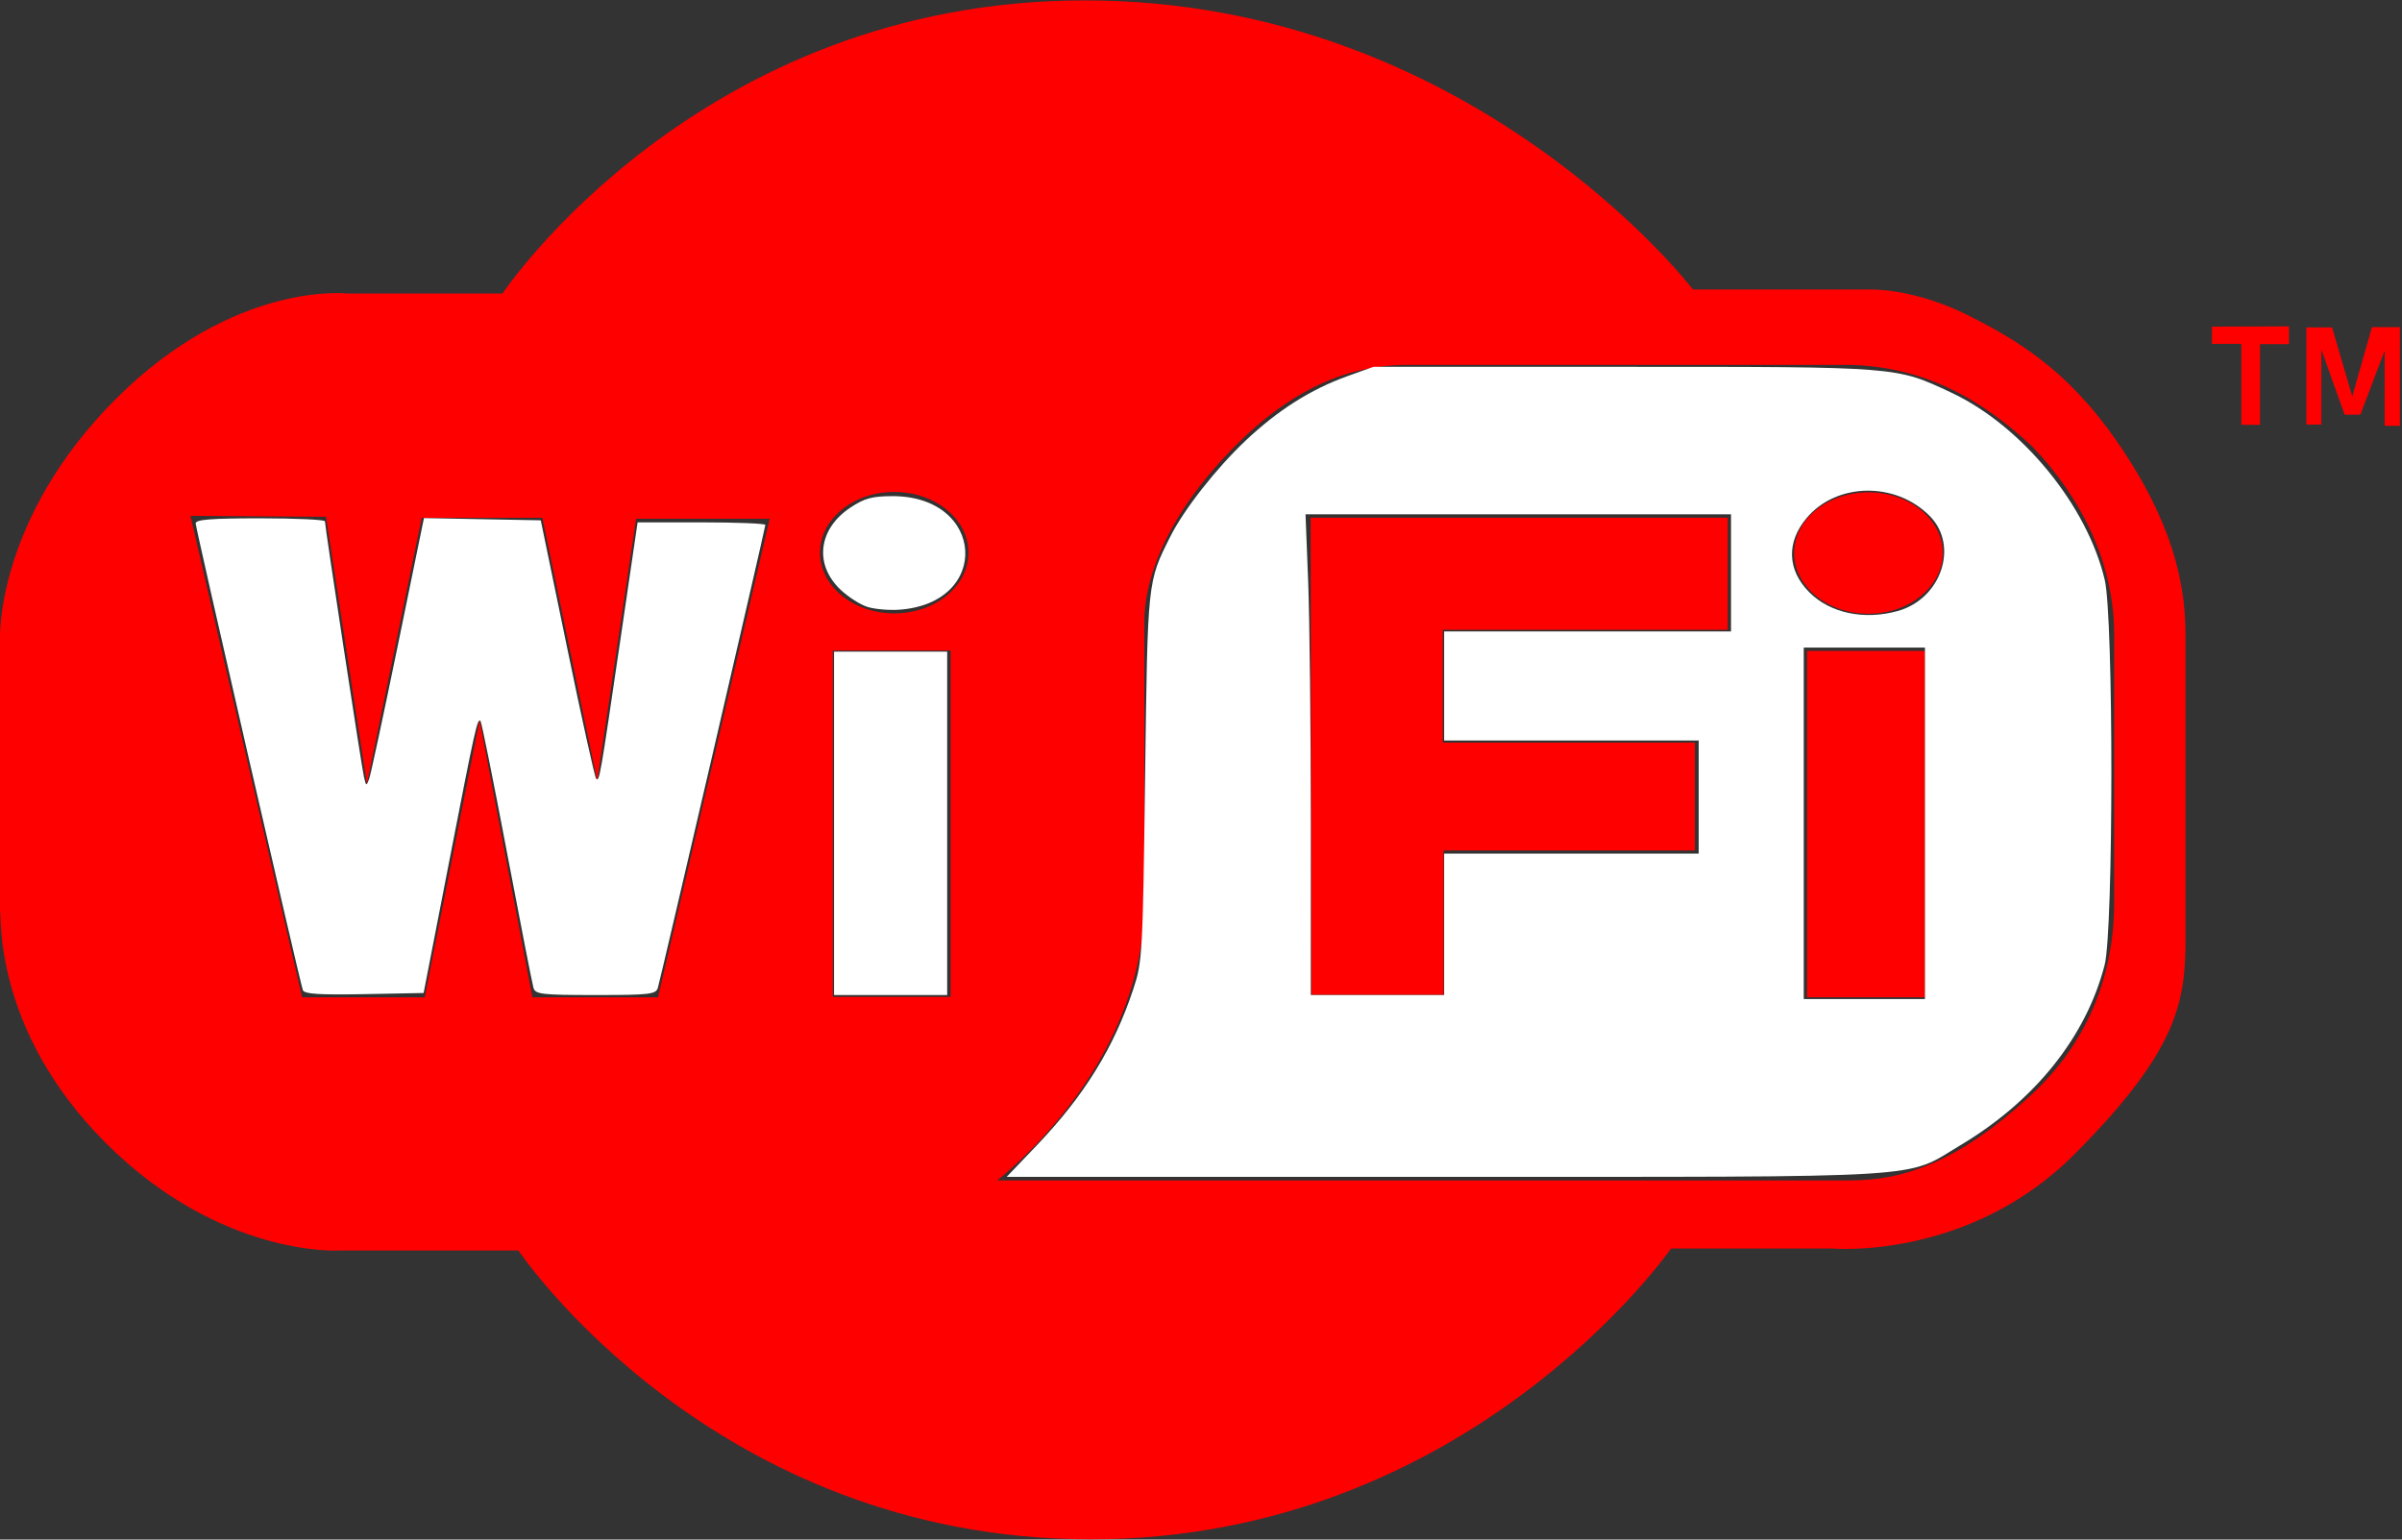<svg width="78" height="50" viewBox="0 0 78 50" fill="none" xmlns="http://www.w3.org/2000/svg">
<rect x="0" y="0" width="78" height="50" fill="#333333" stroke="none"/>
<g clip-path="url(#clip0_90_13973)">
<path fill-rule="evenodd" clip-rule="evenodd" d="M71.828 10.608V11.167H72.783V13.797H73.39V11.175H74.329V10.6L71.828 10.608ZM74.895 10.632V13.789H75.381V11.353L76.139 13.47L76.65 13.466L77.437 11.385V13.83H77.931V10.624H77.024L76.385 12.877L75.729 10.632H74.895ZM-2.03598e-05 29.605V20.669C-2.03598e-05 20.669 -0.097 16.816 3.756 12.963C7.609 9.111 11.267 9.532 11.267 9.532H16.318C16.318 9.532 22.664 0.013 35.226 0.013C47.788 0.013 54.976 9.402 54.976 9.402H60.674C60.674 9.402 62.112 9.337 63.92 10.245C65.748 11.163 67.392 12.22 69.066 14.818C70.744 17.423 70.97 19.3 70.97 20.669V30.447C70.97 32.485 70.775 34.073 67.344 37.505C63.912 40.937 59.508 40.548 59.508 40.548H54.263C54.263 40.548 47.712 49.991 35.42 49.991C23.126 49.991 16.836 40.613 16.836 40.613H11.008C11.008 40.613 7.155 40.84 3.432 37.117C-0.291 33.393 0.065 29.605 -2.03598e-05 29.605ZM6.184 16.752L9.81 32.389H13.792L15.573 23.389L17.289 32.389H21.369L24.995 16.849H20.656L19.394 25.364L17.613 16.816H13.695L11.915 25.461L10.587 16.784L6.184 16.752ZM27.044 21.126V32.375H30.871V21.126H27.044ZM31.451 17.949C31.451 19.037 30.37 19.92 29.039 19.92C27.707 19.92 26.627 19.037 26.627 17.949C26.627 16.86 27.707 15.977 29.039 15.977C30.37 15.977 31.451 16.86 31.451 17.949ZM32.379 38.336C32.379 38.336 37.157 34.71 37.157 29.314V20.221C37.157 18.76 37.906 16.689 40.148 14.446C42.391 12.204 44.367 11.849 45.738 11.849H59.979C62.4 11.882 64.281 12.897 66.01 14.516C67.612 16.199 68.654 18.308 68.654 20.616V29.314C68.654 31.026 68.195 33.507 65.917 35.599C63.639 37.691 61.884 38.336 60.072 38.336H32.379ZM58.68 21.138V32.387H62.507V21.138H58.68ZM63.087 17.96C63.087 19.048 62.007 19.932 60.675 19.932C59.343 19.932 58.263 19.048 58.263 17.96C58.263 16.872 59.343 15.989 60.675 15.989C62.007 15.989 63.087 16.872 63.087 17.96ZM42.584 32.306H46.875V27.62H55.039V24.118H46.852V20.453H56.106V16.812H42.561L42.584 32.306Z" fill="#FF0000"/>
<path d="M9.834 32.154C9.719 31.812 6.354 17.154 6.354 16.997C6.354 16.872 6.861 16.833 8.453 16.833C9.607 16.833 10.552 16.877 10.552 16.931C10.55 17.097 11.738 24.88 11.818 25.23C11.887 25.534 11.899 25.539 11.988 25.295C12.04 25.151 12.462 23.186 12.925 20.93L13.767 16.826L15.663 16.862L17.56 16.898L18.42 21.054C18.892 23.34 19.315 25.246 19.359 25.29C19.465 25.395 19.485 25.28 20.142 20.802L20.705 16.964H22.779C23.92 16.964 24.853 17.002 24.853 17.047C24.853 17.142 21.465 31.732 21.361 32.085C21.3 32.291 21.087 32.315 19.343 32.315C17.599 32.315 17.385 32.291 17.324 32.085C17.286 31.959 16.897 29.97 16.46 27.666C16.023 25.362 15.638 23.449 15.604 23.416C15.502 23.313 15.439 23.593 14.585 27.985L13.756 32.249L11.823 32.286C10.346 32.313 9.877 32.282 9.834 32.154Z" fill="white"/>
<path d="M27.084 26.739V21.163H28.921H30.758V26.739V32.315H28.921H27.084V26.739Z" fill="white"/>
<path d="M28.174 19.712C27.943 19.642 27.55 19.391 27.299 19.155C26.431 18.335 26.569 17.177 27.618 16.483C28.072 16.182 28.319 16.115 28.973 16.113C32 16.105 32.199 19.605 29.183 19.802C28.858 19.823 28.404 19.783 28.174 19.712Z" fill="white"/>
<path d="M33.672 37.192C35.21 35.582 36.178 34.014 36.803 32.118C37.097 31.23 37.109 31.004 37.185 25.23C37.269 18.814 37.258 18.912 38.005 17.423C38.441 16.553 39.499 15.205 40.447 14.311C41.498 13.32 42.562 12.646 43.747 12.219L44.6 11.913H52.734C61.686 11.913 61.554 11.902 63.362 12.75C65.656 13.825 67.776 16.412 68.347 18.833C68.636 20.056 68.633 30.211 68.344 31.336C67.745 33.666 66.082 35.746 63.661 37.192C61.824 38.29 62.987 38.219 46.932 38.219H32.691L33.672 37.192ZM62.509 26.739V21.031H60.541H58.573V26.739V32.446H60.541H62.509V26.739ZM46.896 30.019V27.723H51.029H55.162V25.886V24.049H51.029H46.896V22.278V20.506H51.553H56.211V18.604V16.702H49.302H42.394L42.48 18.887C42.527 20.09 42.566 23.603 42.566 26.694V32.315H44.731H46.896V30.019ZM61.626 19.843C63.038 19.451 63.62 17.723 62.665 16.758C61.553 15.634 59.641 15.666 58.666 16.824C58.002 17.613 58.036 18.518 58.756 19.237C59.433 19.914 60.533 20.146 61.626 19.843Z" fill="white"/>
</g>
<defs>
<clipPath id="clip0_90_13973">
<rect width="77.949" height="50" fill="white" transform="translate(0 0.002)"/>
</clipPath>
</defs>
</svg>
